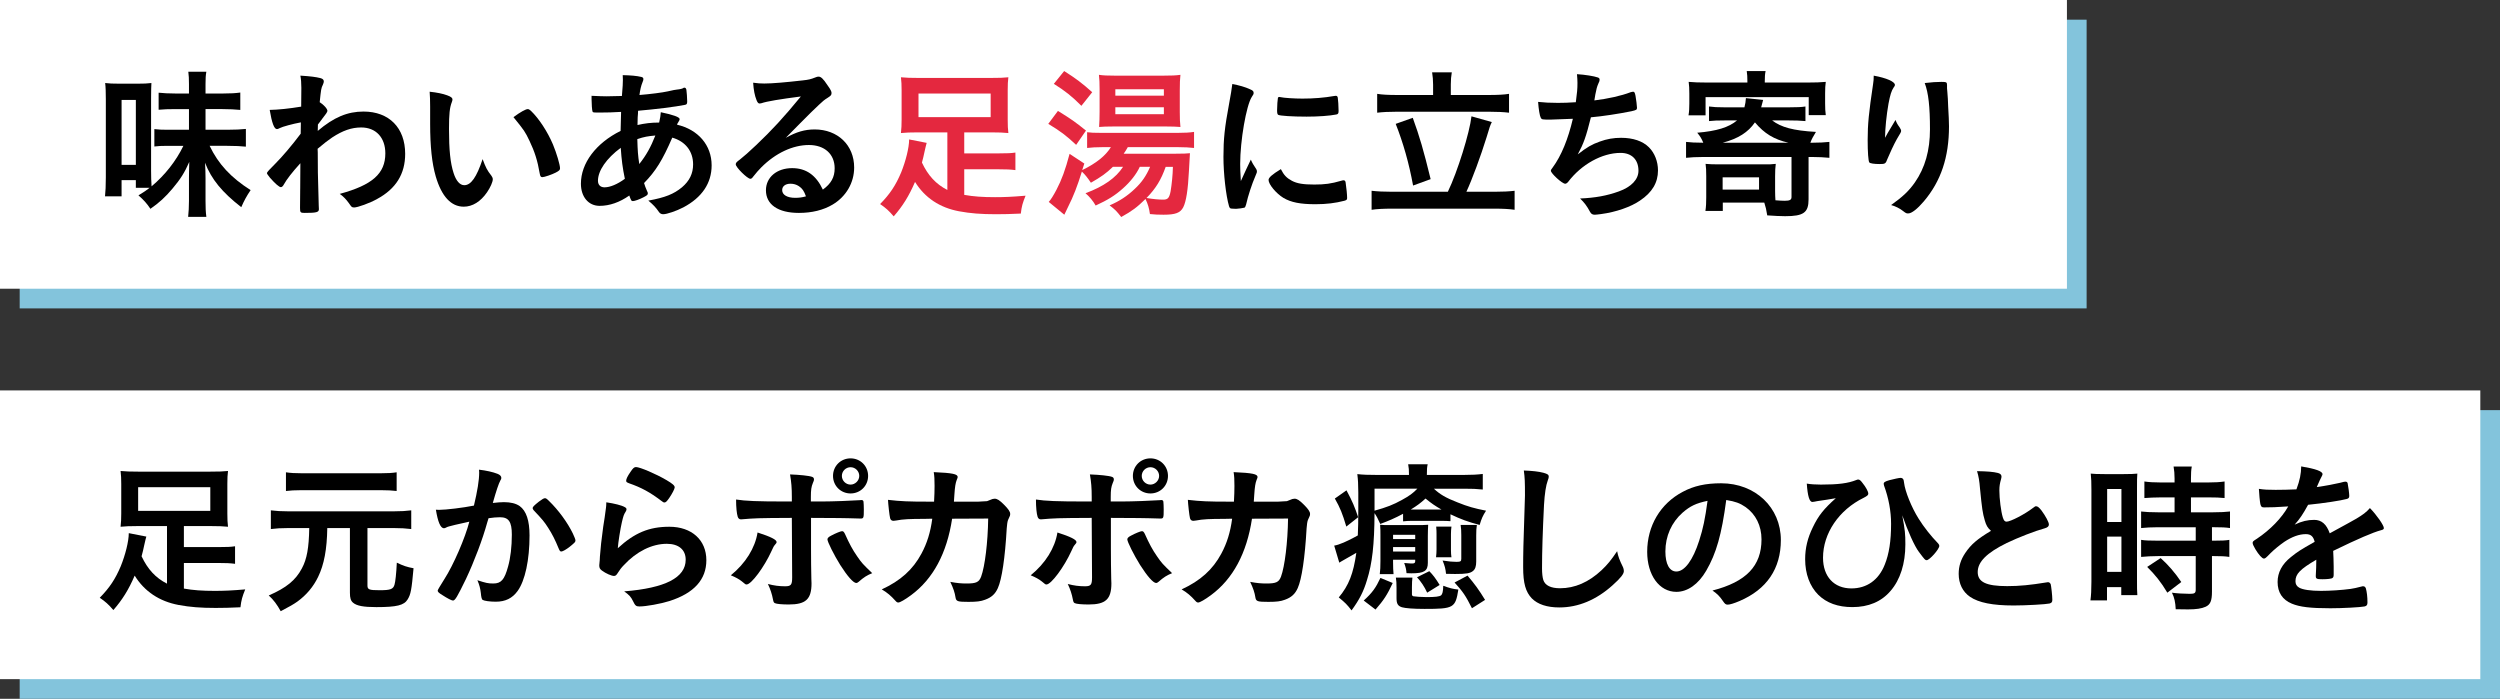 <?xml version="1.0" encoding="UTF-8"?>
<svg id="_レイヤー_2" data-name="レイヤー_2" xmlns="http://www.w3.org/2000/svg" viewBox="0 0 381 106.5">
  <rect x="0" y="0" width="381" height="106.5" fill="#333333" stroke="none"/>
  <defs>
    <style>
      .cls-1 {
        fill: #e4283f;
      }

      .cls-2 {
        fill: #fff;
      }

      .cls-3 {
        fill: #83c4dc;
      }
    </style>
  </defs>
  <g id="_レイヤー_1-2" data-name="レイヤー_1">
    <g>
      <rect class="cls-3" x="3" y="3" width="315" height="44"/>
      <rect class="cls-3" x="3" y="62.5" width="378" height="44"/>
      <rect class="cls-2" width="315" height="44"/>
      <rect class="cls-2" y="59.5" width="378" height="44"/>
      <g>
        <path d="M20.702,28.624v-1.175h-2.174v2.475h-2.524c.075-.725.125-1.6.125-2.899v-11.897c0-1.05-.025-1.85-.101-2.475.625.075,1.125.1,2.149.1h2.825c.899,0,1.475-.025,2.074-.1-.025.425-.05,1.15-.05,2.399v10.947c0,1,.024,1.625.074,2.399,2.05-1.725,3.725-3.849,4.85-6.173h-2.425c-.85,0-1.425.025-2,.1v-2.649c.775.075,1.025.1,2.025.1h3.249v-3.149h-2c-1.074,0-1.899.025-2.624.1v-2.6c.725.075,1.55.125,2.624.125h2v-1.425c0-.85-.025-1.325-.101-1.899h2.75c-.101.575-.125,1.025-.125,1.899v1.425h2.624c1.2,0,1.975-.05,2.675-.15v2.649c-.775-.075-1.65-.125-2.725-.125h-2.574v3.149h3.299c1.25,0,2.1-.05,2.85-.125v2.699c-.675-.075-1.675-.125-2.85-.125h-2.674c1.324,2.774,3.249,4.849,6.248,6.748-.625.925-1,1.625-1.425,2.6-2.924-2.274-4.549-4.249-5.523-6.773.05,1.025.075,1.45.075,2.375v3.449c0,.975.024,1.649.125,2.424h-2.774c.075-.75.125-1.475.125-2.424v-3.499c0-.85.024-1.45.05-2.45-.725,1.65-1.35,2.625-2.524,4.024-1.1,1.325-2.1,2.225-3.399,3.125-.55-.825-1.024-1.35-1.824-2.05.899-.55,1.225-.774,1.699-1.149h-2.1ZM18.529,25.125h2.174v-9.898h-2.174v9.898Z"/>
        <path d="M45.753,28.774q0-2.724.024-3.899c-1.249,1.375-2.1,2.474-2.524,3.249-.125.25-.3.4-.449.4-.25,0-.851-.525-1.65-1.425-.324-.4-.475-.625-.475-.725q0-.175,1.274-1.425c1.075-1.075,2.524-2.774,3.874-4.574,0-.15,0-.725.025-1.725-1.225.225-2.799.65-3.225.875-.249.125-.3.15-.425.15-.425,0-.774-.975-1.1-2.924,1.325-.025,2.975-.2,4.799-.5,0-.9.025-2.174.025-2.875,0-.75-.05-1.35-.15-1.849,1.575.1,2.35.2,3.05.375.375.1.524.25.524.525,0,.125-.05.25-.149.5-.25.5-.275.675-.476,2.649.601.375,1.175,1,1.175,1.325q0,.225-.774,1.175c-.075.1-.3.425-.675.899q-.025.8-.025.975c2.449-2.075,4.524-2.949,6.974-2.949,3.899,0,6.349,2.474,6.349,6.448,0,3.049-1.4,5.324-4.274,6.874-1.1.625-2.974,1.299-3.524,1.299-.149,0-.324-.05-.399-.15q-.05-.025-.375-.5c-.425-.6-.899-1.075-1.399-1.424,4.974-1.35,6.948-3.1,6.948-6.174,0-2.399-1.425-3.949-3.674-3.949-1.475,0-2.825.475-4.425,1.524q-.8.525-2.224,1.725.024.2.024.525c0,2.674,0,2.899.15,8.148.024.275.024.475.024.525,0,.475-.35.575-2.174.575-.65,0-.7-.075-.7-.775l.025-2.899Z"/>
        <path d="M65.554,16.227c0-.725-.025-1.7-.075-2.25,1.149.125,1.999.3,2.674.55.601.225.8.375.8.65q0,.15-.1.4c-.325.85-.425,1.799-.425,4.074,0,3.199.2,5.198.7,6.723.374,1.175.949,1.85,1.624,1.85,1.025,0,1.875-1.2,2.8-3.974.475,1.275.649,1.649,1.35,2.549.125.175.199.35.199.525,0,.4-.374,1.25-.874,1.975-.975,1.425-2.225,2.199-3.55,2.199-1.924,0-3.374-1.549-4.273-4.624-.575-2-.85-4.524-.85-8.023v-2.625ZM80.425,16.627c.15,0,.274.075.475.25,1.25,1.2,2.55,3.199,3.374,5.148.55,1.325,1.075,3.1,1.075,3.624,0,.25-.125.375-.65.65-.574.3-1.749.7-2.049.7-.226,0-.325-.125-.4-.575-.324-1.924-.774-3.324-1.55-4.949-.699-1.45-.749-1.524-2.449-3.624,1.05-.775,1.875-1.225,2.175-1.225Z"/>
        <path d="M94.653,17.052c-1.149.075-2.225.1-3.174.1-1.05,0-1.125,0-1.175-.15-.075-.15-.15-1.2-.15-1.925v-.475c1.175.05,1.675.075,2.3.075.6,0,1.574-.025,2.324-.05.125-1.45.15-1.95.15-2.45,0-.225,0-.375-.025-.725,1.2.025,2.125.1,2.85.275.2.05.3.15.3.325,0,.125-.025.225-.149.525-.2.475-.351,1.125-.45,1.9,1.6-.125,3.524-.375,4.299-.55.75-.175,1.274-.275,1.399-.275.525-.05.9-.15,1.05-.275.025-.025.05-.025.05-.025.051,0,.075.025.125.025.101,0,.175.1.226.275.05.375.125,1.25.125,1.8,0,.375-.075.475-.325.525-1.475.3-4.524.675-7.148.9-.025.1-.025.15-.025.4-.05.475-.05.525-.074,1.774,1.1-.25,2.074-.375,3.299-.375.175-.8.2-1,.25-1.575,1.925.4,2.874.75,2.874,1.05,0,.1-.024.175-.225.5-.075.1-.125.175-.175.35,3.224.75,5.273,3.124,5.273,6.198,0,2.725-1.475,4.899-4.299,6.398-1.05.55-2.524,1.05-3.074,1.05-.275,0-.475-.1-.625-.3-.524-.75-.85-1.1-1.649-1.775,2.6-.475,3.874-1,5.124-2.024,1.149-.975,1.699-2.1,1.699-3.499,0-2-1.175-3.499-3.174-4.074-1.5,3.449-2.5,5.074-4.3,6.923.125.425.226.675.45,1.2.101.2.125.275.125.35,0,.25-.1.325-.675.625-.625.325-1.35.575-1.6.575-.225,0-.274-.075-.55-.85-1.449,1.024-2.999,1.574-4.523,1.574-1.7,0-2.85-1.375-2.85-3.374,0-3.124,2.274-6.173,6.049-8.048.024-1.3.05-2.399.074-2.899ZM91.129,27.549c0,.625.375,1,.999,1,.851,0,1.975-.475,3.1-1.3-.35-1.699-.5-2.849-.625-4.724-2.199,1.625-3.474,3.499-3.474,5.024ZM99.876,20.651c-1.124.1-1.725.2-2.749.55.05,1.774.1,2.524.3,3.799,1.05-1.325,1.75-2.575,2.449-4.349Z"/>
        <path d="M124.151,19.726c3.524,0,6.023,2.399,6.023,5.799,0,2.324-1.225,4.424-3.273,5.648-1.425.85-3.175,1.275-5.149,1.275-3.174,0-5.023-1.275-5.023-3.449,0-1.975,1.649-3.375,3.999-3.375,2.125,0,3.649,1.075,4.674,3.274,1.274-.925,1.8-1.899,1.8-3.25,0-2.149-1.524-3.549-3.924-3.549-2.45,0-5.074,1.225-7.249,3.399-.399.4-.774.825-1.225,1.4-.175.25-.3.35-.449.35-.45,0-2.225-1.75-2.225-2.199,0-.225.1-.35.649-.75.575-.45,1.399-1.174,2.449-2.174,2.425-2.299,4.199-4.224,6.824-7.423-3.125.4-5.225.75-5.999,1.025-.125.025-.2.05-.275.05-.199,0-.324-.125-.475-.5-.3-.75-.449-1.575-.524-2.674.675.1,1.149.125,1.699.125,1.2,0,3.225-.175,5.849-.475.925-.1,1.225-.175,1.925-.45.225-.1.35-.125.5-.125.35,0,.699.3,1.35,1.299.475.65.625.975.625,1.175,0,.325-.075.425-.625.775-.45.275-.726.5-1.3,1.05-1.25,1.2-1.274,1.2-2.824,2.774-1.1,1.125-1.225,1.25-2.225,2.25,1.624-.9,2.899-1.275,4.398-1.275ZM121.751,28.374c-.375-.25-.8-.375-1.274-.375-.774,0-1.274.375-1.274.975,0,.725.774,1.175,1.975,1.175.55,0,1.024-.05,1.649-.225-.3-.825-.55-1.2-1.075-1.55Z"/>
        <path class="cls-1" d="M144.377,20.176h-4.599c-1.05,0-1.725.025-2.475.1.075-.7.101-1.2.101-2.024v-4.499c0-.825-.025-1.299-.101-1.975.75.075,1.55.1,2.725.1h10.897c1.324,0,2.1-.025,2.749-.1-.075.575-.1,1.1-.1,1.975v4.499c0,.875.024,1.425.1,2.024-.8-.075-1.425-.1-2.499-.1h-4.225v3.199h5.274c1.35,0,1.85-.025,2.524-.125v2.675c-.8-.1-1.35-.125-2.524-.125h-5.274v3.899c1.4.25,2.8.35,4.699.35,1.375,0,2.624-.05,4.648-.225-.449,1.1-.6,1.625-.725,2.724-1.499.075-2.649.1-3.799.1-2.249,0-3.874-.125-5.624-.45-2.924-.55-5.198-2.05-6.698-4.474-.925,2.149-1.874,3.674-3.249,5.249-.75-.875-1.199-1.274-2.074-1.875,1.499-1.524,2.374-2.849,3.199-4.799.699-1.725,1.225-3.799,1.225-5.048l2.674.524c-.1.325-.149.575-.324,1.325-.125.625-.226,1.025-.4,1.675.925,1.975,2.149,3.299,3.874,4.174v-8.773ZM139.979,14.252v3.599h10.997v-3.599h-10.997Z"/>
        <path class="cls-1" d="M161.23,16.902c2.024,1.25,2.624,1.674,4.273,2.999l-1.499,2.175c-1.525-1.425-2.375-2.075-4.249-3.199l1.475-1.975ZM173.701,25.425c-.5,1.1-1.425,2.274-2.55,3.274-1.225,1.1-2.324,1.775-4.174,2.625-.375-.675-.949-1.375-1.549-1.875,2.773-1.025,4.648-2.35,5.723-4.024h-1.549c-1,.975-1.774,1.524-3.35,2.424-.5-.75-.85-1.2-1.375-1.7-.675,2.175-1.274,3.749-2.124,5.424-.275.6-.325.7-.55,1.15l-2.374-1.95c.324-.35.699-.95,1.174-1.85.8-1.524,1.35-3.024,2-5.474l2.249,1.475-.324,1c2.149-1.05,3.549-2.175,4.374-3.5h-1.25c-.975,0-1.75.05-2.375.125v-2.399c.575.075,1,.1,2.25.1h11.522c1.149,0,1.899-.05,2.524-.15v2.449c-.65-.075-1.475-.125-2.5-.125h-7.598c-.226.4-.325.575-.625,1h7.948c1.175,0,1.624-.025,2.149-.075q-.025.15-.15,2.649c-.149,2.949-.425,4.724-.875,5.599-.449.85-1.199,1.125-2.999,1.125-.8,0-1.375-.025-2.074-.1-.125-.9-.3-1.5-.675-2.299-1.3,1.274-2.024,1.824-3.699,2.749-.725-.925-.95-1.149-1.774-1.774,1.475-.625,2.699-1.425,3.824-2.5,1.074-1,1.749-1.975,2.349-3.374h-1.574ZM162.179,10.828c1.774,1.125,2.774,1.875,4.274,3.225l-1.649,2.074c-1.475-1.475-2.45-2.25-4.199-3.349l1.574-1.95ZM169.677,19.276c-.949,0-1.725.025-2.174.075.05-.725.075-1.475.075-2.299v-3.474c0-1.025-.025-1.4-.101-2.174.675.1,1.3.125,2.425.125h7.423c1.175,0,1.875-.025,2.574-.125-.074.725-.1,1.2-.1,2.374v3.274c0,1,.025,1.625.1,2.299-.6-.05-1.3-.075-2.174-.075h-8.049ZM169.978,14.577h7.397v-.975h-7.397v.975ZM169.978,17.402h7.397v-1.05h-7.397v1.05ZM177.651,25.425c-.7,1.975-1.5,3.299-2.925,4.749,1.05.175,1.875.25,2.55.25.7,0,.925-.25,1.125-1.274.175-1.075.324-2.45.35-3.724h-1.1Z"/>
        <path d="M191.453,25.774c.074.125.1.225.1.35,0,.175-.025.2-.25.75-.5,1.149-1.1,2.949-1.399,4.299-.075.275-.15.425-.25.475-.125.05-.975.175-1.25.175h-.1c-.125,0-.3-.025-.5-.025-.325,0-.4-.075-.5-.375-.475-1.625-.85-4.974-.85-7.498,0-2.75.175-4.449.875-8.198.25-1.35.375-2.1.475-2.924,1.05.2,1.949.45,2.699.8.425.175.55.3.55.55,0,.175-.024.25-.3.65-.825,1.325-1.75,6.624-1.75,10.198,0,.575.025,1.35.101,2.599.699-1.575.949-2.049,1.524-3.274.225.524.375.774.825,1.449ZM196.877,27.549c.8.425,1.749.575,3.424.575,1.6,0,2.549-.125,4.099-.575.15-.05.275-.075.351-.075.175,0,.3.1.324.35.125.85.226,1.85.226,2.349,0,.25-.075.325-.425.425-1.351.35-2.725.525-4.399.525-2.3,0-3.724-.275-4.898-.975-1.1-.675-2.25-2.049-2.25-2.724,0-.35.525-.825,1.875-1.65.449.9.875,1.35,1.675,1.775ZM195.127,14.802c.55.125,2.149.225,3.374.225,1.649,0,3.299-.125,4.849-.4q.125-.025.226-.025c.175,0,.25.075.3.275.05.25.125,1.35.125,2.024,0,.375-.075.5-.351.55-1.024.2-2.724.325-4.523.325-2.149,0-4.074-.125-4.324-.275-.125-.075-.175-.25-.175-.7,0-.675.075-1.674.125-1.875.025-.1.1-.15.25-.15.025,0,.075,0,.125.025Z"/>
        <path d="M220.653,29.224c1.475-3.049,3.324-9.022,3.599-11.497l3.1.875c-.25.525-.325.7-.8,2.324-.875,2.824-2.199,6.423-3.074,8.298h4.299c1.2,0,2.25-.05,3.05-.15v2.899c-.8-.125-1.825-.175-3.05-.175h-15.621c-1.274,0-2.324.05-3.124.175v-2.899c.85.1,1.85.15,3.124.15h8.498ZM218.403,12.878c0-.7-.05-1.175-.149-1.85h2.999c-.1.55-.149,1.175-.149,1.824v1.625h5.798c1.275,0,2.35-.05,3.074-.175v2.875c-.8-.1-1.85-.15-3.074-.15h-13.996c-1.2,0-2.25.05-3.024.15v-2.875c.7.125,1.75.175,3.024.175h5.498v-1.6ZM215.304,17.952c1.05,2.899,1.624,4.849,2.725,9.348l-2.675.975c-.625-3.424-1.524-6.548-2.649-9.397l2.6-.925Z"/>
        <path d="M236.355,18.227c-1.35,0-1.399,0-1.55-.3-.149-.25-.324-1.3-.399-2.399.925.1,1.824.15,3.024.15.725,0,1.699-.025,2.724-.1.2-1.5.25-2.024.25-2.949,0-.425-.024-.75-.074-1.325,1.225.075,2.624.3,3.174.5.2.075.274.15.274.35,0,.15-.024.25-.175.55-.225.5-.324.9-.475,1.7-.075.475-.1.575-.15.9,2.05-.25,4.1-.7,5.524-1.25.199-.05.3-.075.399-.075.175,0,.25.125.351.625.1.55.225,1.549.225,1.824,0,.3-.101.35-.85.525-1.975.4-4.449.775-6.174.925-.75,3-1.1,3.974-1.999,5.649,1.399-1.1,2.149-1.525,3.349-1.95,1.075-.4,2.125-.575,3.249-.575,1.825,0,3.3.5,4.249,1.449.875.875,1.375,2.175,1.375,3.524,0,1.85-.875,3.349-2.749,4.599-1.375.95-3.649,1.75-5.924,2.05-.4.05-.8.1-.95.1-.375,0-.55-.125-.725-.425-.475-.899-.875-1.424-1.524-2.049,2.324-.1,4.099-.425,5.898-1.075,1.899-.675,2.999-1.825,2.999-3.149,0-1.699-1.024-2.724-2.725-2.724-2.824,0-5.973,1.75-7.998,4.424-.149.175-.3.275-.449.275-.45,0-2.175-1.575-2.175-1.975,0-.125.025-.175.275-.5,1.324-1.8,2.349-4.324,3.074-7.423-.425.025-3.074.125-3.35.125Z"/>
        <path d="M270.077,18.352c1.374,1.05,3.199,1.549,6.673,1.75-.475.775-.649,1.1-.85,1.649h.3c1.05,0,1.824-.05,2.6-.125v2.424c-.825-.075-1.6-.125-2.6-.125h-.575v6.448c0,2.024-.749,2.574-3.573,2.574-.625,0-1.725-.05-2.725-.125-.125-.825-.25-1.325-.45-1.949h-6.323v1.274h-2.649c.1-.675.125-1.25.125-2.074v-3.224c0-.825-.025-1.375-.1-1.875.6.05,1.124.075,1.949.075h6.748c1.075,0,1.425,0,2-.075-.075.525-.101,1.125-.101,1.9v2.25c0,.4.025,1.149.051,1.399.55.05,1.149.075,1.424.075.775,0,1.025-.15,1.025-.575v-6.098h-13.472c-1.1,0-1.875.05-2.6.125v-2.424c.675.075,1.375.125,2.624.125-.25-.625-.5-1.024-.925-1.524,3-.25,4.824-.825,6.074-1.875h-1.825c-1.149,0-1.749.025-2.449.1v-2.224c.725.1,1.25.125,2.25.125h3.148c.15-.6.175-.8.226-1.4l2.624.275q-.075.3-.2.75-.075.275-.1.375h4.374c1.149,0,1.725-.025,2.374-.125v2.224c-.875-.075-1.475-.1-2.6-.1h-2.474ZM266.303,12.403c0-.675-.025-1.075-.1-1.575h2.874c-.1.475-.125.9-.125,1.575v.175h6.648c1.1,0,1.8-.025,2.649-.1-.075.55-.101.975-.101,1.774v1.524c0,.75.025,1.2.101,1.775h-2.6v-2.75h-15.721v2.774h-2.6c.1-.575.125-1.075.125-1.8v-1.524c0-.775-.025-1.2-.101-1.774.851.075,1.55.1,2.649.1h6.299v-.175ZM262.529,28.899h5.549v-1.875h-5.549v1.875ZM272.551,21.75c-2.174-.5-3.648-1.375-5.099-3.099-1.024,1.5-2.549,2.475-4.898,3.099h9.997Z"/>
        <path d="M287.654,20.326q.125-.2,1.225-2.05c.15.425.301.7.601,1.1.175.275.25.425.25.575s-.051.275-.65,1.25c-.425.75-1.149,2.299-1.449,3.049-.25.7-.351.75-1.175.75-.85,0-1.475-.1-1.575-.25-.149-.2-.249-1.55-.249-3.399,0-2.449.175-4.174.824-8.523.075-.5.1-.75.1-1.299,1.95.35,3.225.925,3.225,1.399,0,.125-.025.2-.2.425-.324.475-.524,1.125-.774,2.45-.3,1.674-.525,3.874-.525,5.199q.226-.4.375-.675ZM296.727,13.028v.425c.024.1.024.3.05.575q.025.4.075,1.025,0,.275.05,1.2c.075,1.2.125,2.399.125,2.999,0,4.699-1.225,8.348-3.824,11.422-1,1.175-1.874,1.85-2.374,1.85-.3,0-.325,0-.85-.4-.476-.375-1.125-.7-1.775-.875,1.75-1.25,2.7-2.124,3.625-3.449,1.549-2.225,2.299-4.874,2.299-8.098,0-3.424-.225-5.524-.8-7.048,1.05-.125,1.824-.175,2.55-.175.75,0,.85.05.85.475v.075Z"/>
        <path d="M25.451,80.176h-4.599c-1.05,0-1.725.025-2.475.1.075-.7.101-1.2.101-2.024v-4.499c0-.825-.025-1.299-.101-1.975.75.075,1.55.1,2.725.1h10.897c1.324,0,2.1-.025,2.749-.1-.075.575-.1,1.1-.1,1.975v4.499c0,.875.024,1.425.1,2.024-.8-.075-1.425-.1-2.499-.1h-4.225v3.199h5.274c1.35,0,1.85-.025,2.524-.125v2.675c-.8-.1-1.35-.125-2.524-.125h-5.274v3.899c1.4.25,2.8.35,4.699.35,1.375,0,2.624-.05,4.648-.225-.449,1.1-.6,1.625-.725,2.724-1.499.075-2.649.1-3.799.1-2.249,0-3.874-.125-5.624-.45-2.924-.55-5.198-2.05-6.698-4.474-.925,2.149-1.874,3.674-3.249,5.249-.75-.875-1.199-1.274-2.074-1.875,1.499-1.524,2.374-2.849,3.199-4.799.699-1.725,1.225-3.799,1.225-5.048l2.674.524c-.1.325-.149.575-.324,1.325-.125.625-.226,1.025-.4,1.675.925,1.975,2.149,3.299,3.874,4.174v-8.773ZM21.053,74.252v3.599h10.997v-3.599h-10.997Z"/>
        <path d="M43.928,80.476c-1.1,0-1.874.05-2.649.15v-2.85c.775.1,1.575.15,2.649.15h16.071c1.125,0,1.899-.05,2.675-.15v2.85c-.825-.1-1.575-.15-2.675-.15h-3.999v8.748c0,.625.25.725,1.85.725,1.649,0,2.074-.15,2.274-.85.125-.4.275-1.699.35-3.349.976.475,1.575.675,2.55.85-.3,3.324-.425,3.974-.899,4.749-.55.9-1.65,1.175-4.774,1.175-1.975,0-2.999-.2-3.549-.675-.35-.3-.475-.7-.475-1.524v-9.848h-3.449c-.051,3.224-.476,5.548-1.4,7.448-.725,1.5-1.774,2.749-3.148,3.749-.601.425-1.125.725-2.55,1.475-.55-1-1.1-1.75-1.824-2.399,2.699-1.175,4.099-2.325,5.049-4.124.774-1.425,1.074-3.174,1.124-6.148h-3.199ZM60.449,74.827c-.625-.075-1.399-.125-2.449-.125h-11.997c-1.075,0-1.8.05-2.425.125v-2.849c.625.1,1.375.15,2.499.15h11.848c1.175,0,1.899-.05,2.524-.15v2.849Z"/>
        <path d="M68.429,80.226c-.2.05-.3.1-.45.175-.125.075-.2.1-.325.1-.524,0-.925-.975-1.225-2.824.2.025.375.025.475.025,1.05,0,3.725-.325,5.324-.65.524-2.199.8-3.849.8-5.049,0-.1,0-.225-.025-.425,1.075.125,2.1.35,2.8.625.399.15.6.375.6.625,0,.125-.024.2-.149.4q-.375.675-1.15,3.424c.6-.075,1.275-.125,1.7-.125,1.024,0,1.824.2,2.399.6.999.725,1.499,2.199,1.499,4.474,0,3.724-.675,6.898-1.824,8.473-.8,1.1-1.85,1.625-3.324,1.625-.899,0-1.75-.125-2-.275q-.199-.125-.274-1.05c-.075-.675-.225-1.25-.525-1.95,1.3.425,1.625.5,2.425.5,1.2,0,1.699-.575,2.249-2.574.375-1.325.575-3.049.575-4.874,0-1.949-.475-2.649-1.8-2.649-.449,0-1.175.05-1.749.15-.075.275-.101.3-.2.65-.7,2.549-1.975,5.924-3.249,8.623-1.325,2.724-1.649,3.274-1.975,3.274-.2,0-.875-.35-1.6-.825-.575-.35-.725-.5-.725-.7q0-.125,1.024-1.75c1.375-2.125,3.174-6.298,3.799-8.748-1.85.4-2.874.65-3.099.725ZM81.176,77.427c0-.175.225-.4.949-.975.5-.375.75-.525.925-.525.15,0,.275.075.6.4,1.475,1.424,2.85,3.324,3.649,4.974.25.55.399.9.399,1.05,0,.25-.074.325-.874.975-.5.4-1.075.725-1.275.725-.175,0-.25-.075-.425-.5-.5-1.225-.975-2.175-1.574-3.099-.65-1-.774-1.15-2.25-2.725-.1-.15-.124-.225-.124-.3Z"/>
        <path d="M102.001,80.276c3.424,0,5.648,2.024,5.648,5.099,0,2.95-1.875,5.024-5.624,6.224-1.35.425-3.574.825-4.573.825-.525,0-.65-.125-1-.85-.275-.575-.575-.925-1.325-1.45,6.274-.5,9.373-2.1,9.373-4.824,0-1.525-1.074-2.424-2.874-2.424-2.274,0-4.624,1.174-6.549,3.249-.35.35-.675.775-.899,1.15s-.375.5-.6.5c-.375,0-1.25-.375-1.85-.825-.3-.225-.4-.4-.4-.8q0-.2.075-.8c0-.075,0-.25.025-.525.125-1.6.199-2.274.499-4.524q.051-.275.226-1.449c.024-.075.075-.55.2-1.475.024-.225.05-.425.05-.825,1.199.175,2.324.45,2.799.725.2.1.3.225.275.375,0,.1-.05.175-.125.325-.275.425-.35.65-.575,1.6-.225.95-.574,3.149-.625,3.974,2.55-2.35,4.774-3.274,7.849-3.274ZM101.551,73.153c.975.575,1.274.85,1.274,1.125,0,.225-.399.975-.824,1.6-.4.575-.55.7-.75.7-.125,0-.2-.05-.5-.275-1.675-1.274-2.999-2-4.874-2.649-.375-.15-.449-.2-.449-.399,0-.25.199-.675.649-1.325.4-.6.575-.75.85-.75.6,0,3.05,1.05,4.624,1.975Z"/>
        <path d="M118.354,82.601c0,.125-.051.2-.25.425-.175.2-.275.375-.525.95-1.1,2.424-3.074,5.099-3.799,5.099-.15,0-.2-.025-.725-.475-.4-.325-.95-.625-1.675-.925,2.249-1.825,3.699-4.174,4.074-6.523,2.024.65,2.899,1.1,2.899,1.45ZM120.678,78.926c-5.374.025-5.624.05-7.724.225h-.05c-.225,0-.399-.15-.475-.4-.15-.475-.25-1.4-.25-2.625,1.425.225,3.225.3,7.548.3h.95v-.675c0-1.424-.075-2.274-.275-3.449,1.45.05,2.925.2,3.374.375.2.075.275.2.275.4,0,.125-.025.2-.175.55-.226.55-.3,1.025-.3,2.1v.7h1.624c1.625,0,4.824-.125,5.824-.2q.125-.025.274-.025c.175,0,.275.1.3.25.025.125.05.85.05,1.174,0,1.325-.024,1.4-.524,1.4-.125,0-.375,0-1.824-.05-.875-.025-1.2-.025-5.699-.05v4.674q0,2.5.05,4.624c.025.3.025.525.025.675,0,2.424-.875,3.224-3.474,3.224-1,0-1.85-.075-2.1-.2-.175-.075-.226-.2-.3-.575-.15-.8-.4-1.575-.775-2.349.95.25,1.725.35,2.624.35s1.075-.225,1.075-1.35l-.05-9.073ZM130.85,88.674c-.149.125-.249.175-.35.175-.45,0-1.35-1.024-2.449-2.749-.95-1.525-1.949-3.524-1.949-3.899,0-.2.175-.375.574-.575.65-.35,1.45-.675,1.65-.675s.3.125.449.425c.65,1.45,1.15,2.399,1.85,3.399.725,1.05.825,1.15,2.3,2.574-.8.325-1.275.625-2.075,1.325ZM132.3,72.528c0,1.5-1.175,2.674-2.675,2.674s-2.674-1.175-2.674-2.674,1.175-2.674,2.674-2.674,2.675,1.175,2.675,2.674ZM128.301,72.528c0,.725.6,1.325,1.324,1.325.7,0,1.325-.6,1.325-1.325s-.6-1.325-1.325-1.325-1.324.6-1.324,1.325Z"/>
        <path d="M145.103,79.051c-.8,5.274-2.899,9.173-6.249,11.647-.949.7-1.699,1.125-1.949,1.125-.175,0-.275-.075-.475-.3-.625-.7-1.226-1.225-2.05-1.7,2.874-1.325,4.749-3.024,6.049-5.449.85-1.575,1.374-3.249,1.649-5.324-.525,0-.9.025-1.175.025-2.225,0-3.324.05-4.324.25-.25.025-.35.05-.399.05-.275,0-.45-.125-.525-.4-.1-.35-.3-2.174-.325-2.799,1.925.225,3.175.275,6.149.275h.874c.05-1,.075-1.6.075-2.399,0-.975-.025-1.475-.125-2.1,2.899.125,3.649.3,3.649.75q0,.1-.15.45c-.175.45-.274,1.024-.35,2.199-.025.425-.05.65-.075,1.1h3.725q1.124-.05,1.324-.075.175-.05.825-.325c.074-.025.225-.05.324-.05.4,0,.75.225,1.425.9s.95,1.075.95,1.399c0,.25,0,.275-.325.95-.075.15-.175.775-.2,1.275-.25,4.474-.749,7.773-1.35,9.098-.399.9-.975,1.425-1.949,1.775-.649.25-1.3.325-2.524.325-1.649,0-1.875-.075-1.975-.65-.125-.8-.325-1.375-.8-2.399,1.05.2,1.675.25,2.499.25,1.45,0,1.875-.2,2.2-1.05.574-1.549,1.024-5.224,1.074-8.848l-5.498.025Z"/>
        <path d="M164.054,82.601c0,.125-.051.2-.25.425-.175.2-.275.375-.525.95-1.1,2.424-3.074,5.099-3.799,5.099-.15,0-.2-.025-.725-.475-.4-.325-.95-.625-1.675-.925,2.249-1.825,3.699-4.174,4.074-6.523,2.024.65,2.899,1.1,2.899,1.45ZM166.378,78.926c-5.374.025-5.624.05-7.724.225h-.05c-.225,0-.399-.15-.475-.4-.15-.475-.25-1.4-.25-2.625,1.425.225,3.225.3,7.548.3h.95v-.675c0-1.424-.075-2.274-.275-3.449,1.45.05,2.925.2,3.374.375.2.075.275.2.275.4,0,.125-.025.2-.175.55-.226.55-.3,1.025-.3,2.1v.7h1.624c1.625,0,4.824-.125,5.824-.2q.125-.025.274-.025c.175,0,.275.1.3.25.025.125.05.85.05,1.174,0,1.325-.024,1.4-.524,1.4-.125,0-.375,0-1.824-.05-.875-.025-1.2-.025-5.699-.05v4.674q0,2.5.05,4.624c.025.3.025.525.025.675,0,2.424-.875,3.224-3.474,3.224-1,0-1.85-.075-2.1-.2-.175-.075-.226-.2-.3-.575-.15-.8-.4-1.575-.775-2.349.95.25,1.725.35,2.624.35s1.075-.225,1.075-1.35l-.05-9.073ZM176.55,88.674c-.149.125-.249.175-.35.175-.45,0-1.35-1.024-2.449-2.749-.95-1.525-1.949-3.524-1.949-3.899,0-.2.175-.375.574-.575.65-.35,1.45-.675,1.65-.675s.3.125.449.425c.65,1.45,1.15,2.399,1.85,3.399.725,1.05.825,1.15,2.3,2.574-.8.325-1.275.625-2.075,1.325ZM178,72.528c0,1.5-1.175,2.674-2.675,2.674s-2.674-1.175-2.674-2.674,1.175-2.674,2.674-2.674,2.675,1.175,2.675,2.674ZM174.001,72.528c0,.725.6,1.325,1.324,1.325.7,0,1.325-.6,1.325-1.325s-.6-1.325-1.325-1.325-1.324.6-1.324,1.325Z"/>
        <path d="M190.803,79.051c-.8,5.274-2.899,9.173-6.249,11.647-.949.7-1.699,1.125-1.949,1.125-.175,0-.275-.075-.475-.3-.625-.7-1.226-1.225-2.05-1.7,2.874-1.325,4.749-3.024,6.049-5.449.85-1.575,1.374-3.249,1.649-5.324-.525,0-.9.025-1.175.025-2.225,0-3.324.05-4.324.25-.25.025-.35.05-.399.05-.275,0-.45-.125-.525-.4-.1-.35-.3-2.174-.325-2.799,1.925.225,3.175.275,6.149.275h.874c.05-1,.075-1.6.075-2.399,0-.975-.025-1.475-.125-2.1,2.899.125,3.649.3,3.649.75q0,.1-.15.45c-.175.45-.274,1.024-.35,2.199-.025.425-.05.65-.075,1.1h3.725q1.124-.05,1.324-.075.175-.05.825-.325c.074-.025.225-.05.324-.05.4,0,.75.225,1.425.9s.95,1.075.95,1.399c0,.25,0,.275-.325.95-.075.15-.175.775-.2,1.275-.25,4.474-.749,7.773-1.35,9.098-.399.9-.975,1.425-1.949,1.775-.649.25-1.3.325-2.524.325-1.649,0-1.875-.075-1.975-.65-.125-.8-.325-1.375-.8-2.399,1.05.2,1.675.25,2.499.25,1.45,0,1.875-.2,2.2-1.05.574-1.549,1.024-5.224,1.074-8.848l-5.498.025Z"/>
        <path d="M213.828,78.301c-1.25.675-2.2,1.075-3.475,1.55-.35-.775-.55-1.175-.875-1.649-.024,4.799-.35,7.673-1.149,10.197-.524,1.75-1.149,2.974-2.35,4.624-.725-.925-.925-1.125-1.949-1.975,1.524-1.825,2.225-3.624,2.674-6.798-1.124.65-1.899,1.1-2.274,1.3,0,0-.024.025-.324.2l-.775-2.599c.7-.1,1.95-.625,3.6-1.55.05-1.125.075-2.25.075-3.974v-2.524c-.025-1.524-.025-1.774-.15-2.849.875.1,1.675.125,2.949.125h4.924c0-.775-.025-1.1-.125-1.625h2.975c-.101.5-.125.7-.125,1.625h5.648c1.199,0,2.1-.05,2.874-.15v2.375c-.949-.1-1.624-.125-2.849-.125h-4.6c.9.85,1.825,1.399,3.574,2.074,1.6.65,2.6.925,4.374,1.275-.5.775-.699,1.225-.975,2.174-1.8-.475-2.874-.875-4.449-1.625v1.05c-.375-.025-.725-.05-1.324-.05h-4.574c-.475,0-.85.025-1.324.075v-1.15ZM205.205,74.728c.899,1.674,1.274,2.574,1.774,4.099l-1.8,1.425c-.574-1.95-.949-2.875-1.749-4.274l1.774-1.25ZM207.829,91.523c1.3-1.175,1.85-1.95,2.55-3.449l1.874.774c-.824,1.775-1.374,2.625-2.624,4.049l-1.8-1.375ZM209.479,74.478v3.349c1.875-.525,2.85-.9,4.199-1.65,1.1-.6,1.675-1.024,2.324-1.699h-6.523ZM212.303,85.649c0,.825.025,1.325.075,1.85h-2.1c.075-.649.101-1.075.101-2v-3.974c0-.65,0-.925-.05-1.55.499.05.824.05,1.475.05h4.873c.2,0,.726-.025.976-.05-.025.55-.051.95-.051,1.7v4.099c0,1.25-.55,1.6-2.524,1.6-.149,0-.399,0-.725-.025-.05-.575-.1-.825-.35-1.549.475.05.725.05,1,.075h.25c.3,0,.425-.1.425-.35v-.225h-3.375v.35ZM215.678,81.5h-3.375v.65h3.375v-.65ZM212.303,84.05h3.375v-.675h-3.375v.675ZM215.178,90.523c0,.2.05.3.225.35.25.05,1.274.125,2,.125,1.324,0,1.975-.075,2.224-.275.2-.175.301-.575.325-1.45.95.35,1.524.5,2.3.575-.45,2.799-.7,2.949-5.149,2.949-1.724,0-2.924-.1-3.448-.25-.625-.2-.825-.55-.825-1.375v-1.575c0-.75-.025-1.075-.1-1.575h2.524c-.051.5-.075.725-.075,1.475v1.025ZM219.677,77.651c-1-.575-1.475-.899-2.425-1.674-.774.7-1.274,1.075-2.249,1.674h4.674ZM217.502,90.324c-.425-.925-.95-1.7-1.55-2.35l1.875-.925c.55.55.999,1.15,1.574,2.1l-1.899,1.175ZM218.852,84.925c.05-.425.075-.775.075-1.2v-2.324c0-.35,0-.575-.05-1.15h2.324c-.05.425-.075.7-.075,1.15v2.449c0,.45.025.7.075,1.075h-2.35ZM225.075,80.001c-.075.5-.1.85-.1,1.575v3.999c0,.725-.15,1.175-.5,1.45-.425.35-1.025.45-2.725.45-.4,0-.725,0-1.375-.025-.075-.775-.199-1.225-.524-2.024,1,.15,1.55.2,2.1.2.625,0,.749-.075.749-.475v-3.574c0-.675-.024-1.075-.1-1.575h2.475ZM224.325,92.698c-.949-1.899-1.375-2.524-2.649-3.924l1.975-1.05c1.125,1.325,1.725,2.149,2.675,3.699l-2,1.274Z"/>
        <path d="M235.229,72.053c.625.175.8.3.8.575,0,.175-.025.25-.15.6-.274.725-.475,2-.574,3.749-.2,4.024-.3,7.148-.3,9.623,0,.8.074,1.399.199,1.799.275.825,1.15,1.25,2.55,1.25,2.249,0,4.374-.924,6.323-2.749.899-.85,1.45-1.525,2.375-2.899.149.8.35,1.325.899,2.449.075.2.125.35.125.575,0,.45-.475,1.05-1.725,2.174-2.475,2.225-5.224,3.374-8.098,3.374-1.9,0-3.3-.475-4.199-1.375-.95-1-1.325-2.299-1.325-4.774,0-1.949.025-3.449.226-9.272.024-.875.05-1.4.05-1.625,0-2.125-.025-2.75-.175-3.824,1.274.05,2.249.15,2.999.35Z"/>
        <path d="M260.029,86.974c-1.2,2.075-2.85,3.225-4.549,3.225-2.6,0-4.449-2.549-4.449-6.099,0-3.949,2-7.348,5.424-9.148,1.675-.899,3.475-1.3,5.849-1.3,5.224,0,9.098,3.699,9.098,8.648,0,4.374-2.149,7.523-6.299,9.298-.824.35-1.475.55-1.799.55-.3,0-.425-.1-.75-.575-.425-.65-.899-1.125-1.574-1.575,5.148-1.325,7.473-3.749,7.473-7.798,0-2.075-.875-3.824-2.425-4.924-.874-.6-1.574-.85-2.949-1.075-.699,5.273-1.524,8.148-3.049,10.772ZM256.429,78.126c-1.674,1.475-2.624,3.574-2.624,5.923,0,1.925.625,3.049,1.675,3.049,1.25,0,2.524-1.725,3.474-4.699.601-1.875.9-3.299,1.275-6.073-1.774.375-2.649.8-3.8,1.799Z"/>
        <path d="M277.48,73.853c2.675,0,4.175-.2,5.424-.7.125-.05.2-.075.275-.075.2,0,.375.125.649.5.55.675.9,1.35.9,1.649,0,.225-.15.35-.726.65-3.773,1.85-6.173,5.424-6.173,9.123,0,2.874,1.675,4.674,4.323,4.674,2.35,0,4.149-1.275,5.074-3.599.675-1.65.975-3.649.975-6.249,0-1.925-.375-3.924-1.074-5.824-.025-.1-.051-.175-.051-.25,0-.25.176-.375.875-.575.675-.175,1.475-.35,1.7-.35.199,0,.35.1.425.25q.05.075.1.475c.15,1.325,1.149,3.799,2.225,5.499.774,1.25,1.899,2.674,2.975,3.774.125.15.175.25.175.375-.025.525-1.5,2.174-1.925,2.174-.225,0-.275-.05-1.175-1.25-.675-.875-1.699-3.174-2.549-5.599.425,2.299.475,2.824.475,4.449,0,2.899-.775,5.374-2.25,7.074-1.399,1.649-3.374,2.474-5.823,2.474-2.199,0-3.924-.625-5.198-1.875-1.3-1.3-2-3.199-2-5.424,0-1.699.375-3.249,1.175-4.874.85-1.775,1.675-2.799,3.499-4.424-1.3.225-1.324.225-2.85.45-.149.025-.274.05-.375.075-.149.025-.274.05-.35.05-.45,0-.725-.925-.85-2.799.55.1,1.375.15,2.124.15Z"/>
        <path d="M302.479,79.301c-.324-1.1-.425-1.774-.725-4.849-.1-1.199-.2-1.799-.45-2.649,1.525.025,2.5.1,3.175.275.375.1.55.275.55.55,0,.1-.025.225-.075.425-.175.6-.25,1.05-.25,1.7,0,1.225.25,3.224.525,4.099.149.475.3.649.574.649.601,0,2.8-1.149,3.999-2.074.325-.25.375-.275.5-.275.225,0,.45.175.825.65.625.85,1.124,1.774,1.124,2.125,0,.275-.175.45-.6.575-1.55.425-4.099,1.425-5.823,2.25-3.05,1.5-4.424,2.874-4.424,4.424,0,1.524,1.274,2.149,4.499,2.149,1.874,0,3.574-.175,5.873-.55.101-.025.275-.05.325-.05.2,0,.325.1.425.3.075.25.25,1.774.25,2.375,0,.35-.1.475-.425.575-.55.125-3.574.3-5.474.3-3.199,0-5.324-.425-6.648-1.325-1.125-.775-1.725-2-1.725-3.499,0-1.15.325-2.174,1-3.174.874-1.3,1.824-2.125,3.924-3.374-.525-.475-.725-.825-.95-1.6Z"/>
        <path d="M318.731,74.603c0-1.075-.024-1.7-.1-2.425.524.05,1,.075,2.1.075h2.924c1.075,0,1.55-.025,2.075-.075-.051.575-.051,1-.051,2.375v13.722c0,1.25,0,1.875.051,2.424h-2.45v-1.225h-2.174v2.024h-2.524c.1-.75.149-1.574.149-2.849v-14.046ZM321.13,79.551h2.175v-5.024h-2.175v5.024ZM321.13,87.149h2.175v-5.374h-2.175v5.374ZM329.354,75.802c-.85,0-1.975.05-2.55.1v-2.524c.65.1,1.45.15,2.475.15h2.124v-.625c0-.675-.05-1.225-.149-1.8h2.774c-.101.525-.125,1.05-.125,1.775v.65h2.624c1.024,0,1.824-.05,2.499-.15v2.524c-.675-.075-1.424-.1-2.449-.1h-2.674v2.274h3.349c1.1,0,2-.05,2.6-.125v2.524c-.675-.1-1.274-.125-2.35-.125h-.399v2.049h.324c1.125,0,1.8-.025,2.325-.125v2.6c-.675-.1-1.275-.125-2.325-.125h-.324v5.423c0,1.4-.25,1.975-.975,2.3-.601.275-1.45.4-2.675.4q-.2,0-1.874-.025c-.051-1.049-.2-1.774-.575-2.524.6.1,1.85.175,2.699.175.75,0,.925-.1.925-.65v-5.099h-5.773c-.9,0-1.774.05-2.55.125v-2.6c.575.1,1.325.125,2.6.125h5.724v-2.049h-5.724c-1,0-1.925.05-2.6.125v-2.524c.575.075,1.5.125,2.625.125h2.474v-2.274h-2.049ZM330.303,90.324c-.949-1.6-1.899-2.774-3.074-3.924l2.05-1.35c1.149,1.025,2.149,2.174,3.149,3.649l-2.125,1.625Z"/>
        <path d="M353.004,85.3c-2.475,1.45-3.175,2.174-3.175,3.274,0,.45.175.75.55.975.55.325,1.775.5,3.35.5,1.35,0,3.225-.125,4.499-.3.524-.075.824-.15,1.824-.4h.125c.175,0,.3.125.375.3.15.525.25,1.275.25,2.175,0,.375-.125.525-.45.6-.6.125-3.374.275-5.198.275-3.05,0-4.674-.2-5.874-.7-1.449-.6-2.174-1.725-2.174-3.299,0-1.45.675-2.724,2.024-3.799,1.074-.85,1.324-1.025,3.624-2.325-.2-.825-.575-1.174-1.35-1.174-1.025,0-2.1.4-3.274,1.174-.725.5-1.574,1.2-2.1,1.725-.75.775-.825.825-1.024.825-.25,0-.775-.575-1.3-1.45-.25-.425-.4-.75-.4-.925,0-.225.051-.275.65-.65,2.049-1.375,3.749-3.125,4.773-4.924-1.774.125-2.699.15-3.674.15-.375,0-.45-.075-.575-.5-.075-.325-.2-1.649-.225-2.324.85.125,1.35.15,2.549.15.976,0,2.05-.025,3.175-.075.524-1.424.699-2.324.725-3.499,2.225.375,3.249.75,3.249,1.175,0,.1-.024.15-.1.3-.175.325-.375.725-.7,1.5q-.05.1-.075.175c1.425-.2,2.675-.45,3.55-.65.55-.15.675-.175.8-.175.2,0,.3.075.35.225.1.45.25,1.6.25,1.95,0,.275-.1.4-.425.475-.8.225-3.549.65-5.849.875-.75,1.375-1.274,2.174-2.05,3.024,1.125-.525,1.975-.725,2.975-.725,1.125,0,1.875.65,2.374,2.05,2.475-1.35,3.8-2.075,3.949-2.175,1.15-.675,1.625-1.049,2.175-1.674,1.024,1.05,2.124,2.624,2.124,3.049,0,.15-.1.25-.425.325-1.225.325-3.499,1.3-7.298,3.149.024.45.075,1.6.075,2.399v1.2c0,.3-.051.45-.176.525-.124.125-.8.2-1.549.2-.851,0-1-.075-1-.475v-.1c.05-.725.075-1.675.075-2.274v-.125Z"/>
      </g>
    </g>
  </g>
</svg>